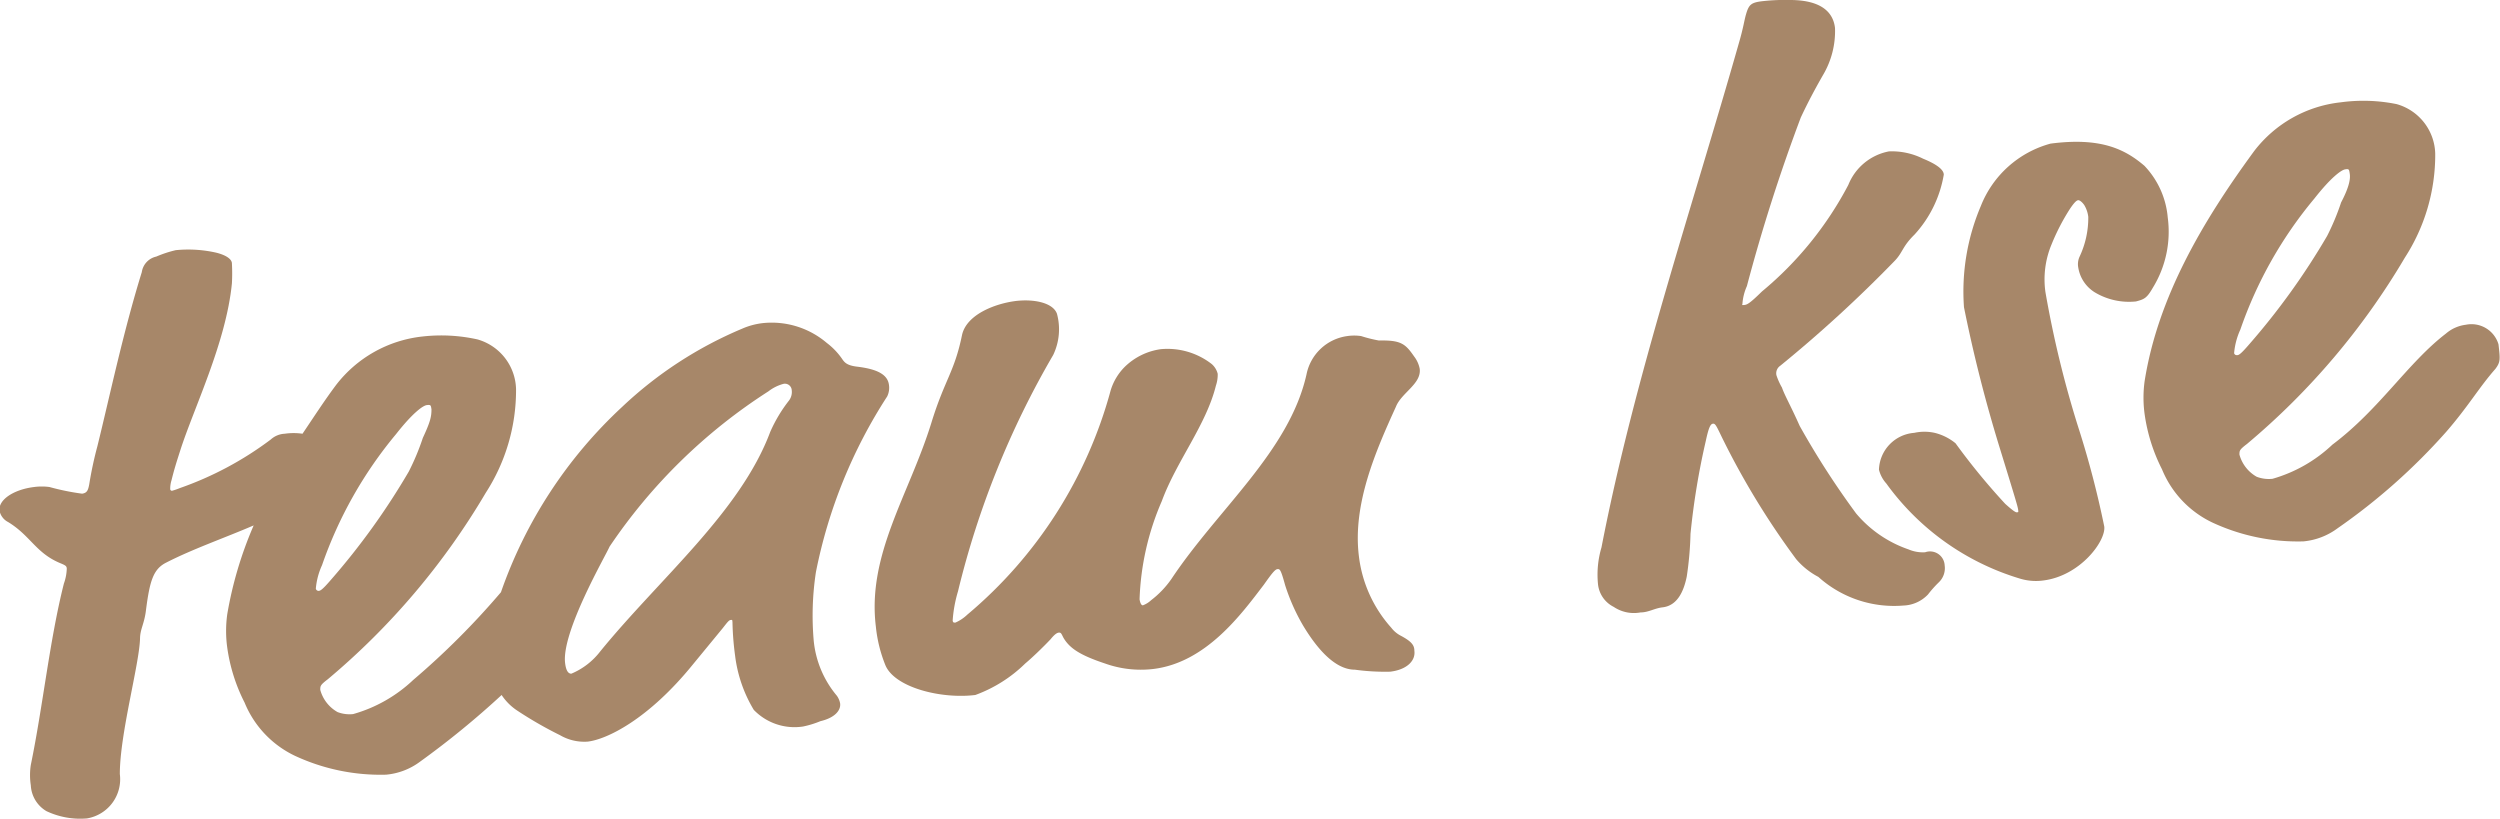 <?xml version="1.0" encoding="UTF-8"?> <svg xmlns="http://www.w3.org/2000/svg" id="Ebene_1" data-name="Ebene 1" width="39.72mm" height="13.01mm" viewBox="0 0 112.59 36.89"><path d="M219.51,263a1.33,1.33,0,0,0-.25-.55c-.4-.58-.6-.74-1.59-.72a6.24,6.24,0,0,1-.8-.2,2.13,2.13,0,0,0-.62,0,2.17,2.17,0,0,0-1.84,1.73c-.78,3.47-4,6.07-6.09,9.22a4.28,4.28,0,0,1-.91.95,1.11,1.11,0,0,1-.37.23c-.07,0-.12-.09-.15-.27a12.08,12.08,0,0,1,1-4.42c.66-1.8,2-3.43,2.44-5.21a1.52,1.52,0,0,0,.08-.53.86.86,0,0,0-.27-.44,3.25,3.25,0,0,0-2.29-.67,2.89,2.89,0,0,0-1.62.79,2.54,2.54,0,0,0-.64,1.06,20,20,0,0,1-6.46,10.11,1.85,1.85,0,0,1-.54.36c-.07,0-.11,0-.12-.1a6,6,0,0,1,.24-1.31A39.63,39.63,0,0,1,203,262.38a2.68,2.68,0,0,0,.17-1.85c-.17-.49-1-.68-1.86-.58-1,.13-2.23.64-2.42,1.54-.34,1.66-.78,2-1.38,3.95-1,3.23-2.9,5.93-2.5,9.18a6.32,6.32,0,0,0,.43,1.74c.42,1,2.5,1.53,4.05,1.34a6.29,6.29,0,0,0,2.25-1.42c.3-.25.79-.72,1.14-1.09.13-.16.26-.29.37-.3s.12.06.21.23c.28.48.76.79,1.87,1.16a4.8,4.8,0,0,0,2.16.25c2.4-.28,4-2.49,5-3.8.34-.48.5-.69.61-.7s.15,0,.35.73a9,9,0,0,0,.8,1.8c.6,1,1.42,2,2.34,2a10.05,10.05,0,0,0,1.59.09c.76-.09,1.15-.5,1.09-.94,0-.25-.12-.42-.63-.69a1.28,1.28,0,0,1-.41-.35,5.86,5.86,0,0,1-1.46-3.23c-.29-2.35.77-4.75,1.67-6.73C218.69,264.08,219.6,263.68,219.51,263Z" transform="translate(-155.57 -246.39)" fill="#a78769"></path><path d="M192.21,275.25a13,13,0,0,1,.1-3.09,22.59,22.59,0,0,1,3.21-7.91.89.89,0,0,0,.08-.52c-.06-.47-.53-.71-1.42-.82-.45-.05-.57-.18-.67-.32a3.13,3.13,0,0,0-.71-.75,3.83,3.83,0,0,0-2.82-.9,3.22,3.22,0,0,0-1,.26,18,18,0,0,0-5.4,3.52,20.62,20.62,0,0,0-5.46,8.35,35,35,0,0,1-3.95,3.95,6.51,6.51,0,0,1-2.71,1.54,1.51,1.51,0,0,1-.7-.09,1.64,1.64,0,0,1-.78-1c0-.18,0-.22.34-.48a32.42,32.42,0,0,0,7.11-8.39,8.52,8.52,0,0,0,1.37-4.68,2.39,2.39,0,0,0-1.74-2.24,7.53,7.53,0,0,0-2.48-.13,5.68,5.68,0,0,0-3.9,2.2c-.53.71-1,1.44-1.5,2.18a2.77,2.77,0,0,0-.8,0,1,1,0,0,0-.63.26,15.1,15.1,0,0,1-4.1,2.19,2.94,2.94,0,0,1-.35.12.08.08,0,0,1-.08-.07,1.3,1.3,0,0,1,.06-.41c.12-.49.23-.83.39-1.33.61-1.91,2.07-4.87,2.33-7.54a8.59,8.59,0,0,0,0-.89c0-.18-.23-.37-.72-.49a5.72,5.72,0,0,0-1.81-.11,5.24,5.24,0,0,0-.88.29.84.84,0,0,0-.65.7c-.84,2.71-1.44,5.57-2,7.84a17,17,0,0,0-.37,1.73c-.05.26-.1.38-.32.41a10.8,10.8,0,0,1-1.47-.3,2.62,2.62,0,0,0-.69,0c-.91.11-1.62.57-1.56,1.07a.74.74,0,0,0,.39.51c1,.61,1.24,1.38,2.32,1.84.27.11.31.14.32.25a2.16,2.16,0,0,1-.13.68c-.64,2.53-.94,5.5-1.49,8.17a3,3,0,0,0,0,.92,1.43,1.43,0,0,0,.7,1.16,3.55,3.55,0,0,0,1.83.33,1.79,1.79,0,0,0,1.48-2c0-1.8.87-4.91.91-6.09,0-.44.2-.68.27-1.31.17-1.31.33-1.84.92-2.13,1.19-.61,2.63-1.11,3.93-1.67a17.35,17.35,0,0,0-1.19,4,5.47,5.47,0,0,0,0,1.51,7.8,7.8,0,0,0,.78,2.47,4.57,4.57,0,0,0,2.27,2.4,9.14,9.14,0,0,0,4.1.85,3,3,0,0,0,1.54-.59,38.93,38.93,0,0,0,3.67-3,2.46,2.46,0,0,0,.7.7,17.59,17.59,0,0,0,1.93,1.11,2.17,2.17,0,0,0,1.25.29c.86-.1,2.73-1,4.74-3.48l1.34-1.63c.22-.28.28-.36.36-.37s.07,0,.08.1a13.16,13.16,0,0,0,.12,1.52,6.18,6.18,0,0,0,.84,2.43,2.55,2.55,0,0,0,2.22.75,4.29,4.29,0,0,0,.78-.24c.64-.15.93-.48.89-.8a.86.86,0,0,0-.15-.35A4.53,4.53,0,0,1,192.21,275.25Zm-22.43-2.34a3.19,3.19,0,0,1,.28-1.06,18.87,18.87,0,0,1,3.34-5.91c.73-.93,1.2-1.28,1.38-1.3s.18,0,.21.19c0,.33-.05.56-.39,1.29a10.84,10.84,0,0,1-.63,1.51,31.69,31.69,0,0,1-3.5,4.87c-.42.49-.49.5-.56.51A.13.13,0,0,1,169.78,272.91Zm21.32-8.48a6.59,6.59,0,0,0-.85,1.42c-1.35,3.61-5,6.62-7.66,9.89a3.2,3.2,0,0,1-1.3,1c-.18,0-.25-.23-.28-.48-.17-1.41,1.86-4.89,2-5.24a24.67,24.67,0,0,1,7.16-7,1.91,1.91,0,0,1,.69-.34.31.31,0,0,1,.36.29A.64.64,0,0,1,191.1,264.43Z" transform="translate(-155.57 -246.39)" fill="#a78769"></path><path d="M242.28,271.27a1.64,1.64,0,0,1-.75-.13,5.36,5.36,0,0,1-2.36-1.62,37.33,37.33,0,0,1-2.54-3.94c-.4-.9-.68-1.38-.8-1.73a2.87,2.87,0,0,1-.25-.56.41.41,0,0,1,.17-.42,59.72,59.72,0,0,0,5.17-4.74c.36-.38.33-.63.88-1.17a5.29,5.29,0,0,0,1.32-2.7c0-.25-.39-.5-.93-.72a3.15,3.15,0,0,0-1.54-.33,2.47,2.47,0,0,0-1.83,1.51,15.72,15.72,0,0,1-3.89,4.8c-.52.51-.66.6-.8.61s-.08,0-.08-.06a2.35,2.35,0,0,1,.2-.79,78.61,78.61,0,0,1,2.43-7.6c.18-.38.44-.93,1-1.91a3.88,3.88,0,0,0,.54-2.12c-.08-.69-.59-1.25-2-1.26a9.27,9.27,0,0,0-1.24.05c-.54.06-.64.15-.77.6-.08.27-.11.57-.32,1.29-2.15,7.56-4.71,15.09-6.19,22.72a4.31,4.31,0,0,0-.16,1.63,1.29,1.29,0,0,0,.71,1.05,1.63,1.63,0,0,0,1.21.25c.36,0,.63-.19,1-.23.65-.08.94-.7,1.08-1.38a15.14,15.14,0,0,0,.17-1.93,33,33,0,0,1,.69-4.19c.12-.56.2-.75.31-.77s.15.06.4.58a35.41,35.41,0,0,0,3.36,5.52,3.37,3.37,0,0,0,1,.8,5.1,5.1,0,0,0,3.83,1.29,1.6,1.6,0,0,0,1.11-.5,5.11,5.11,0,0,1,.48-.54.88.88,0,0,0,.27-.77A.66.66,0,0,0,242.28,271.27Z" transform="translate(-155.57 -246.39)" fill="#a78769"></path><path d="M268.11,261.9a1.27,1.27,0,0,0-1.47-.88,1.69,1.69,0,0,0-.9.4c-1.71,1.31-3,3.42-5.11,5a6.53,6.53,0,0,1-2.7,1.54,1.53,1.53,0,0,1-.71-.09,1.64,1.64,0,0,1-.78-1c0-.18,0-.22.34-.48a32.42,32.42,0,0,0,7.11-8.39,8.52,8.52,0,0,0,1.37-4.68,2.38,2.38,0,0,0-1.74-2.24A7.53,7.53,0,0,0,261,251a5.68,5.68,0,0,0-3.9,2.2c-2.33,3.18-4.33,6.58-4.93,10.35a5.47,5.47,0,0,0,0,1.51,7.88,7.88,0,0,0,.78,2.47,4.57,4.57,0,0,0,2.27,2.4,9.14,9.14,0,0,0,4.1.85,3.06,3.06,0,0,0,1.54-.59,27.46,27.46,0,0,0,4.89-4.34c1-1.15,1.48-2,2.22-2.84C268.2,262.7,268.19,262.59,268.11,261.9Zm-11.91.4a3.19,3.19,0,0,1,.28-1.06,18.75,18.75,0,0,1,3.34-5.91c.73-.93,1.2-1.28,1.38-1.31s.18,0,.21.2,0,.55-.39,1.29a10.84,10.84,0,0,1-.63,1.51,31.69,31.69,0,0,1-3.5,4.87c-.42.49-.49.5-.56.5A.12.12,0,0,1,256.2,262.3Z" transform="translate(-155.57 -246.39)" fill="#a78769"></path><path d="M252.54,259.35a4.82,4.82,0,0,0,.67-3.16,3.85,3.85,0,0,0-1.05-2.33c-.9-.77-2-1.29-4.23-1a4.7,4.7,0,0,0-3.14,2.81,9.84,9.84,0,0,0-.76,4.56,64.92,64.92,0,0,0,1.63,6.4c.73,2.37.79,2.58.81,2.72s0,.11-.06.12-.23-.12-.52-.38a29.42,29.42,0,0,1-2.24-2.73,2.37,2.37,0,0,0-.94-.47,2.14,2.14,0,0,0-.92,0,1.72,1.72,0,0,0-1.59,1.66,1.45,1.45,0,0,0,.33.62,11.51,11.51,0,0,0,6,4.28,2.47,2.47,0,0,0,1.08.09c1.66-.21,2.82-1.78,2.74-2.43a42.45,42.45,0,0,0-1.17-4.47,47.05,47.05,0,0,1-1.48-6.09,4.08,4.08,0,0,1,.28-2.16,9.62,9.62,0,0,1,.83-1.6c.19-.28.29-.37.36-.38s.19.09.28.22a1.33,1.33,0,0,1,.18.53,4.11,4.11,0,0,1-.4,1.81.82.82,0,0,0-.05.48,1.61,1.61,0,0,0,.76,1.12,3,3,0,0,0,1.84.4C252.16,259.87,252.27,259.82,252.54,259.35Z" transform="translate(-155.57 -246.39)" fill="#a78769"></path></svg> 